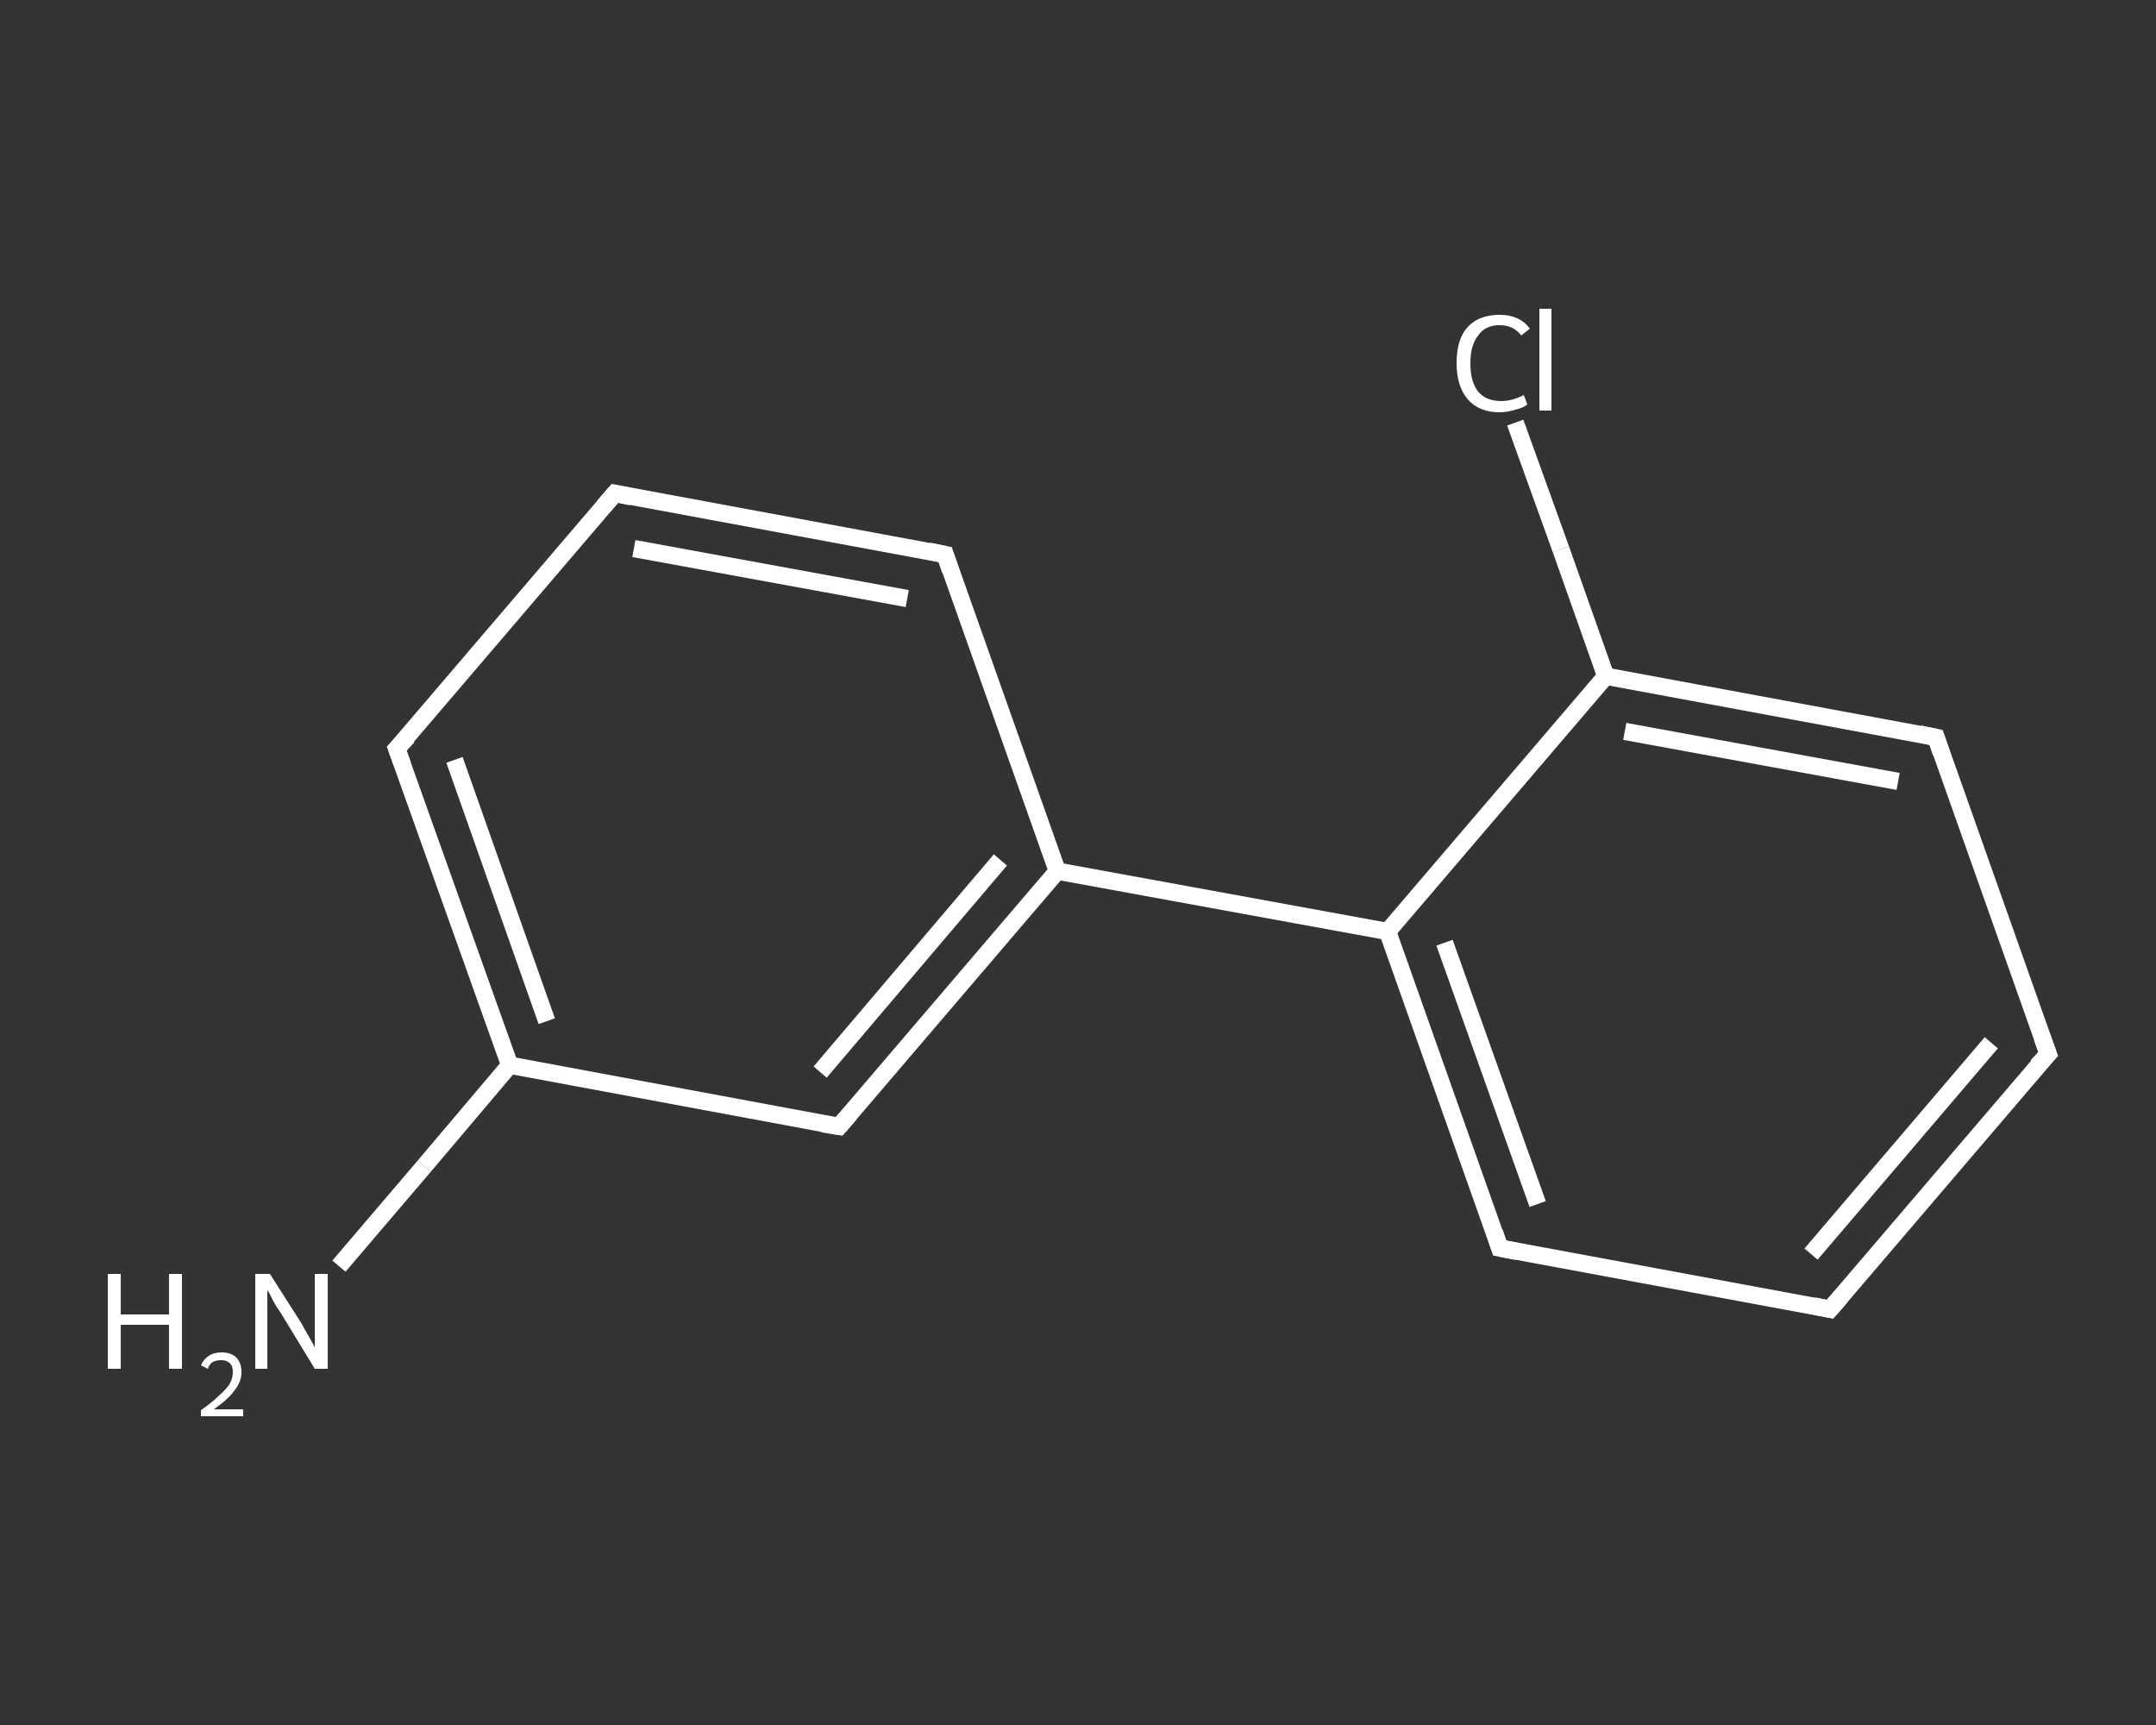 <?xml version='1.0' encoding='iso-8859-1'?>
<svg version='1.1' baseProfile='full'
              xmlns='http://www.w3.org/2000/svg'
                      xmlns:rdkit='http://www.rdkit.org/xml'
                      xmlns:xlink='http://www.w3.org/1999/xlink'
                  xml:space='preserve'
width='250px' height='200px' viewBox='0 0 250 200'>
<rect x="0" y="0" width="250" height="200" fill="#333333" stroke="none"/>
<!-- END OF HEADER -->
<rect style='opacity:1.0;fill:transparent;stroke:none' width='250.0' height='200.0' x='0.0' y='0.0'> </rect>
<path class='bond-0 atom-0 atom-1' d='M 39.3,146.8 L 49.2,135.2' style='fill:none;fill-rule:evenodd;stroke:#FFFFFF;stroke-width:2.0px;stroke-linecap:butt;stroke-linejoin:miter;stroke-opacity:1' />
<path class='bond-0 atom-0 atom-1' d='M 49.2,135.2 L 59.1,123.5' style='fill:none;fill-rule:evenodd;stroke:#FFFFFF;stroke-width:2.0px;stroke-linecap:butt;stroke-linejoin:miter;stroke-opacity:1' />
<path class='bond-1 atom-1 atom-2' d='M 59.1,123.5 L 46.0,86.8' style='fill:none;fill-rule:evenodd;stroke:#FFFFFF;stroke-width:2.0px;stroke-linecap:butt;stroke-linejoin:miter;stroke-opacity:1' />
<path class='bond-1 atom-1 atom-2' d='M 63.4,118.4 L 52.7,88.1' style='fill:none;fill-rule:evenodd;stroke:#FFFFFF;stroke-width:2.0px;stroke-linecap:butt;stroke-linejoin:miter;stroke-opacity:1' />
<path class='bond-2 atom-2 atom-3' d='M 46.0,86.8 L 71.3,57.2' style='fill:none;fill-rule:evenodd;stroke:#FFFFFF;stroke-width:2.0px;stroke-linecap:butt;stroke-linejoin:miter;stroke-opacity:1' />
<path class='bond-3 atom-3 atom-4' d='M 71.3,57.2 L 109.6,64.3' style='fill:none;fill-rule:evenodd;stroke:#FFFFFF;stroke-width:2.0px;stroke-linecap:butt;stroke-linejoin:miter;stroke-opacity:1' />
<path class='bond-3 atom-3 atom-4' d='M 73.5,63.6 L 105.2,69.4' style='fill:none;fill-rule:evenodd;stroke:#FFFFFF;stroke-width:2.0px;stroke-linecap:butt;stroke-linejoin:miter;stroke-opacity:1' />
<path class='bond-4 atom-4 atom-5' d='M 109.6,64.3 L 122.6,101.0' style='fill:none;fill-rule:evenodd;stroke:#FFFFFF;stroke-width:2.0px;stroke-linecap:butt;stroke-linejoin:miter;stroke-opacity:1' />
<path class='bond-5 atom-5 atom-6' d='M 122.6,101.0 L 160.9,108.0' style='fill:none;fill-rule:evenodd;stroke:#FFFFFF;stroke-width:2.0px;stroke-linecap:butt;stroke-linejoin:miter;stroke-opacity:1' />
<path class='bond-6 atom-6 atom-7' d='M 160.9,108.0 L 173.9,144.7' style='fill:none;fill-rule:evenodd;stroke:#FFFFFF;stroke-width:2.0px;stroke-linecap:butt;stroke-linejoin:miter;stroke-opacity:1' />
<path class='bond-6 atom-6 atom-7' d='M 167.5,109.3 L 178.3,139.6' style='fill:none;fill-rule:evenodd;stroke:#FFFFFF;stroke-width:2.0px;stroke-linecap:butt;stroke-linejoin:miter;stroke-opacity:1' />
<path class='bond-7 atom-7 atom-8' d='M 173.9,144.7 L 212.2,151.8' style='fill:none;fill-rule:evenodd;stroke:#FFFFFF;stroke-width:2.0px;stroke-linecap:butt;stroke-linejoin:miter;stroke-opacity:1' />
<path class='bond-8 atom-8 atom-9' d='M 212.2,151.8 L 237.5,122.2' style='fill:none;fill-rule:evenodd;stroke:#FFFFFF;stroke-width:2.0px;stroke-linecap:butt;stroke-linejoin:miter;stroke-opacity:1' />
<path class='bond-8 atom-8 atom-9' d='M 210.0,145.4 L 230.9,120.9' style='fill:none;fill-rule:evenodd;stroke:#FFFFFF;stroke-width:2.0px;stroke-linecap:butt;stroke-linejoin:miter;stroke-opacity:1' />
<path class='bond-9 atom-9 atom-10' d='M 237.5,122.2 L 224.5,85.5' style='fill:none;fill-rule:evenodd;stroke:#FFFFFF;stroke-width:2.0px;stroke-linecap:butt;stroke-linejoin:miter;stroke-opacity:1' />
<path class='bond-10 atom-10 atom-11' d='M 224.5,85.5 L 186.2,78.4' style='fill:none;fill-rule:evenodd;stroke:#FFFFFF;stroke-width:2.0px;stroke-linecap:butt;stroke-linejoin:miter;stroke-opacity:1' />
<path class='bond-10 atom-10 atom-11' d='M 220.1,90.6 L 188.4,84.8' style='fill:none;fill-rule:evenodd;stroke:#FFFFFF;stroke-width:2.0px;stroke-linecap:butt;stroke-linejoin:miter;stroke-opacity:1' />
<path class='bond-11 atom-11 atom-12' d='M 186.2,78.4 L 181.0,63.7' style='fill:none;fill-rule:evenodd;stroke:#FFFFFF;stroke-width:2.0px;stroke-linecap:butt;stroke-linejoin:miter;stroke-opacity:1' />
<path class='bond-11 atom-11 atom-12' d='M 181.0,63.7 L 175.7,49.0' style='fill:none;fill-rule:evenodd;stroke:#FFFFFF;stroke-width:2.0px;stroke-linecap:butt;stroke-linejoin:miter;stroke-opacity:1' />
<path class='bond-12 atom-5 atom-13' d='M 122.6,101.0 L 97.3,130.6' style='fill:none;fill-rule:evenodd;stroke:#FFFFFF;stroke-width:2.0px;stroke-linecap:butt;stroke-linejoin:miter;stroke-opacity:1' />
<path class='bond-12 atom-5 atom-13' d='M 116.0,99.7 L 95.1,124.3' style='fill:none;fill-rule:evenodd;stroke:#FFFFFF;stroke-width:2.0px;stroke-linecap:butt;stroke-linejoin:miter;stroke-opacity:1' />
<path class='bond-13 atom-13 atom-1' d='M 97.3,130.6 L 59.1,123.5' style='fill:none;fill-rule:evenodd;stroke:#FFFFFF;stroke-width:2.0px;stroke-linecap:butt;stroke-linejoin:miter;stroke-opacity:1' />
<path class='bond-14 atom-11 atom-6' d='M 186.2,78.4 L 160.9,108.0' style='fill:none;fill-rule:evenodd;stroke:#FFFFFF;stroke-width:2.0px;stroke-linecap:butt;stroke-linejoin:miter;stroke-opacity:1' />
<path d='M 46.7,88.7 L 46.0,86.8 L 47.3,85.4' style='fill:none;stroke:#FFFFFF;stroke-width:2.0px;stroke-linecap:butt;stroke-linejoin:miter;stroke-opacity:1;' />
<path d='M 70.0,58.7 L 71.3,57.2 L 73.2,57.6' style='fill:none;stroke:#FFFFFF;stroke-width:2.0px;stroke-linecap:butt;stroke-linejoin:miter;stroke-opacity:1;' />
<path d='M 107.7,63.9 L 109.6,64.3 L 110.2,66.1' style='fill:none;stroke:#FFFFFF;stroke-width:2.0px;stroke-linecap:butt;stroke-linejoin:miter;stroke-opacity:1;' />
<path d='M 173.3,142.9 L 173.9,144.7 L 175.9,145.1' style='fill:none;stroke:#FFFFFF;stroke-width:2.0px;stroke-linecap:butt;stroke-linejoin:miter;stroke-opacity:1;' />
<path d='M 210.3,151.4 L 212.2,151.8 L 213.5,150.3' style='fill:none;stroke:#FFFFFF;stroke-width:2.0px;stroke-linecap:butt;stroke-linejoin:miter;stroke-opacity:1;' />
<path d='M 236.2,123.6 L 237.5,122.2 L 236.8,120.3' style='fill:none;stroke:#FFFFFF;stroke-width:2.0px;stroke-linecap:butt;stroke-linejoin:miter;stroke-opacity:1;' />
<path d='M 225.1,87.3 L 224.5,85.5 L 222.6,85.1' style='fill:none;stroke:#FFFFFF;stroke-width:2.0px;stroke-linecap:butt;stroke-linejoin:miter;stroke-opacity:1;' />
<path d='M 98.6,129.1 L 97.3,130.6 L 95.4,130.3' style='fill:none;stroke:#FFFFFF;stroke-width:2.0px;stroke-linecap:butt;stroke-linejoin:miter;stroke-opacity:1;' />
<path class='atom-0' d='M 12.5 147.7
L 14.0 147.7
L 14.0 152.4
L 19.6 152.4
L 19.6 147.7
L 21.1 147.7
L 21.1 158.7
L 19.6 158.7
L 19.6 153.6
L 14.0 153.6
L 14.0 158.7
L 12.5 158.7
L 12.5 147.7
' fill='#FFFFFF'/>
<path class='atom-0' d='M 23.3 158.3
Q 23.6 157.6, 24.2 157.2
Q 24.8 156.8, 25.7 156.8
Q 26.8 156.8, 27.4 157.4
Q 28.0 158.0, 28.0 159.1
Q 28.0 160.2, 27.2 161.2
Q 26.5 162.2, 24.8 163.4
L 28.2 163.4
L 28.2 164.2
L 23.3 164.2
L 23.3 163.5
Q 24.6 162.6, 25.4 161.8
Q 26.2 161.1, 26.6 160.5
Q 27.0 159.8, 27.0 159.1
Q 27.0 158.4, 26.7 158.1
Q 26.3 157.7, 25.7 157.7
Q 25.1 157.7, 24.7 157.9
Q 24.3 158.1, 24.1 158.7
L 23.3 158.3
' fill='#FFFFFF'/>
<path class='atom-0' d='M 31.3 147.7
L 35.0 153.5
Q 35.3 154.1, 35.9 155.1
Q 36.5 156.2, 36.5 156.2
L 36.5 147.7
L 38.0 147.7
L 38.0 158.7
L 36.5 158.7
L 32.6 152.3
Q 32.1 151.6, 31.6 150.7
Q 31.2 149.8, 31.0 149.6
L 31.0 158.7
L 29.6 158.7
L 29.6 147.7
L 31.3 147.7
' fill='#FFFFFF'/>
<path class='atom-12' d='M 168.9 42.1
Q 168.9 39.3, 170.2 37.9
Q 171.5 36.5, 173.9 36.5
Q 176.2 36.5, 177.4 38.1
L 176.4 38.9
Q 175.5 37.7, 173.9 37.7
Q 172.2 37.7, 171.4 38.9
Q 170.5 40.0, 170.5 42.1
Q 170.5 44.3, 171.4 45.4
Q 172.3 46.5, 174.1 46.5
Q 175.3 46.5, 176.7 45.8
L 177.1 46.9
Q 176.6 47.3, 175.7 47.5
Q 174.8 47.8, 173.9 47.8
Q 171.5 47.8, 170.2 46.3
Q 168.9 44.8, 168.9 42.1
' fill='#FFFFFF'/>
<path class='atom-12' d='M 178.5 35.8
L 179.9 35.8
L 179.9 47.6
L 178.5 47.6
L 178.5 35.8
' fill='#FFFFFF'/>
</svg>
